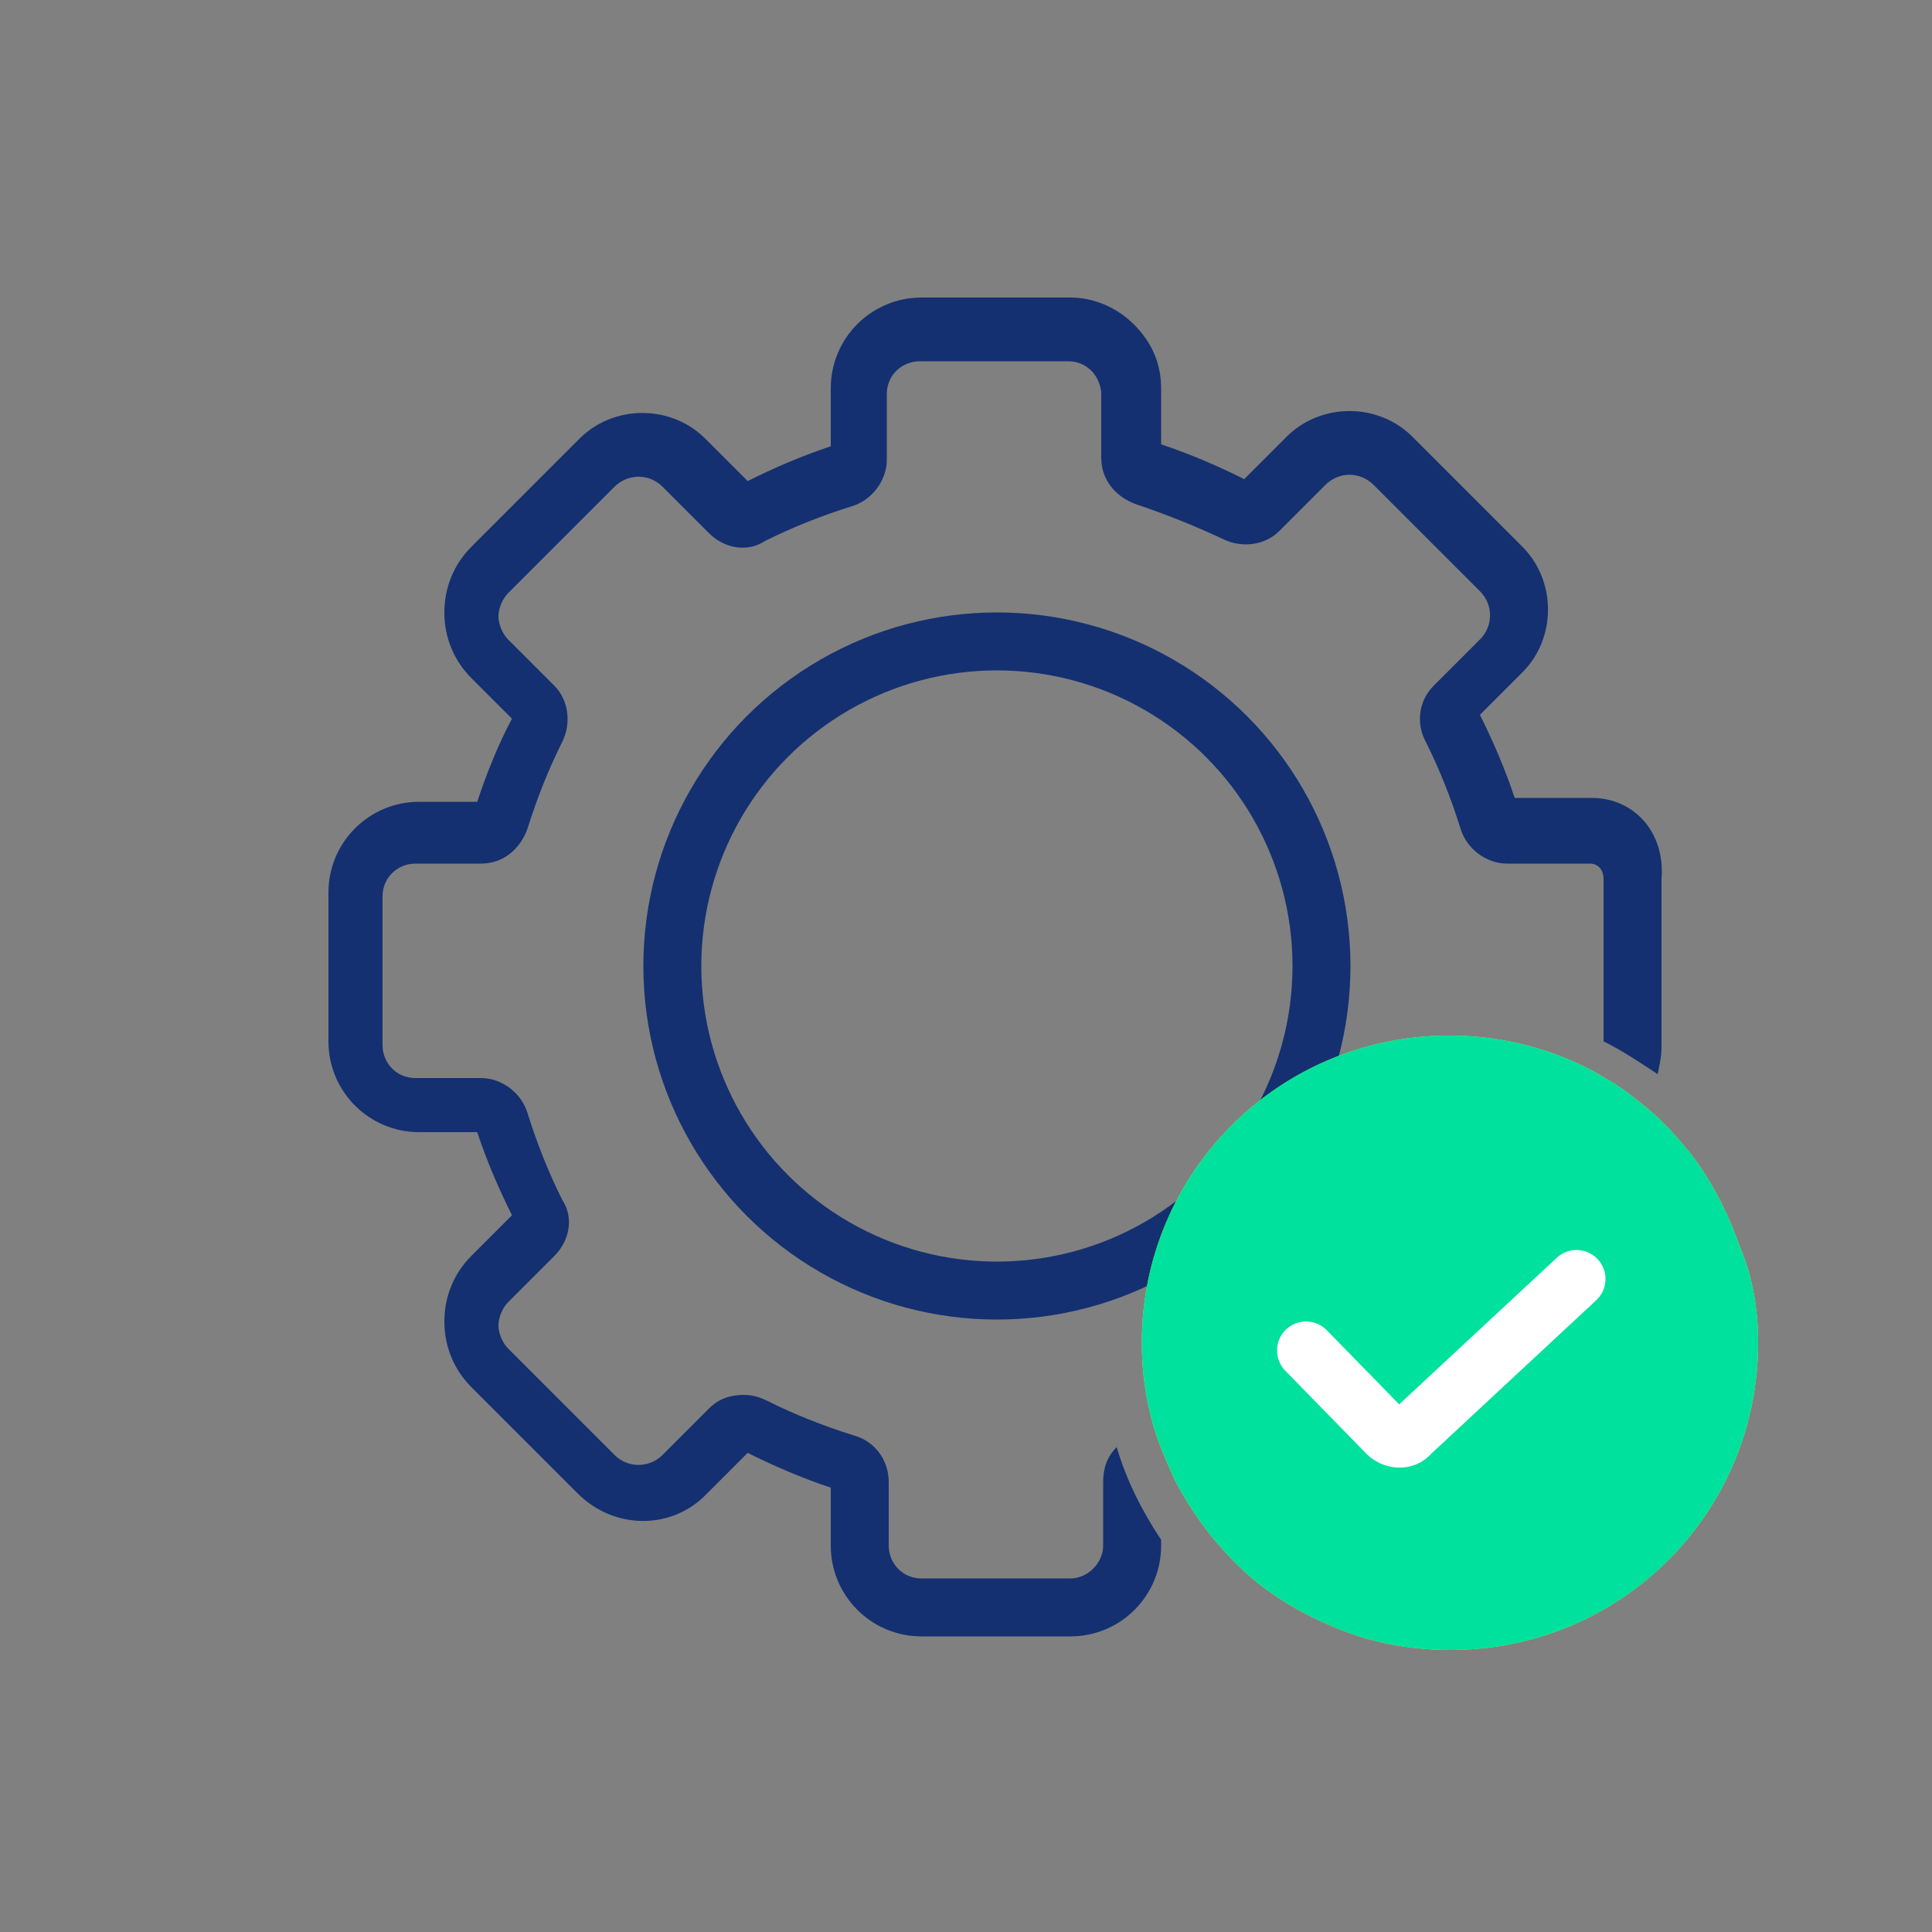 <?xml version="1.0" encoding="UTF-8"?> <!-- Generator: Adobe Illustrator 26.1.0, SVG Export Plug-In . SVG Version: 6.00 Build 0) --> <svg xmlns="http://www.w3.org/2000/svg" xmlns:xlink="http://www.w3.org/1999/xlink" version="1.1" id="Layer_1" x="0px" y="0px" viewBox="0 0 100 100" style="enable-background:new 0 0 100 100;" xml:space="preserve"><rect x="0" y="0" width="100" height="100" fill="#808080" stroke="none"/> <style type="text/css"> .st0{fill:#143071;} .st1{fill:none;stroke:#143071;stroke-width:3;stroke-linecap:round;stroke-miterlimit:10;} .st2{fill-rule:evenodd;clip-rule:evenodd;fill:#CEFF17;} .st3{fill-rule:evenodd;clip-rule:evenodd;fill:#00E19E;} .st4{fill:none;stroke:#FFFFFF;stroke-width:3;stroke-linecap:round;stroke-miterlimit:10;} </style> <g> <g> <g> <path class="st0" d="M82.4,41.3h-4c-0.5-1.5-1.1-2.9-1.8-4.3l2.1-2.1c1.9-1.8,1.9-4.9,0-6.7l-5.5-5.5c-1.8-1.9-4.9-1.9-6.7,0 l-2.1,2.1c-1.4-0.7-2.8-1.3-4.3-1.8v-2.9c0-1.3-0.5-2.4-1.4-3.3c-0.9-0.9-2.1-1.4-3.3-1.4h-7.7c-2.6,0-4.7,2.1-4.7,4.7v3 c-1.5,0.5-2.9,1.1-4.3,1.8l-2.1-2.1c-1.8-1.9-4.9-1.9-6.7,0l-5.5,5.5c-0.9,0.9-1.4,2.1-1.4,3.4s0.5,2.5,1.4,3.4l2.1,2.1 c-0.7,1.3-1.3,2.8-1.8,4.3h-3c-2.6,0-4.7,2.1-4.7,4.7v7.7c0,2.6,2.1,4.7,4.7,4.7h3c0.5,1.5,1.1,2.9,1.8,4.3L24.4,65 c-0.9,0.9-1.4,2.1-1.4,3.4s0.5,2.5,1.4,3.4l5.5,5.5c1.9,1.9,4.9,1.9,6.7,0l2.1-2.1c1.4,0.7,2.8,1.3,4.3,1.8v3 c0,2.6,2.1,4.7,4.7,4.7h7.7c2.6,0,4.7-2.1,4.7-4.7v-0.3c-1-1.5-1.8-3.1-2.3-4.8c-0.5,0.5-0.7,1.1-0.7,1.8v3.3 c0,0.9-0.8,1.7-1.7,1.7h-7.7c-1,0-1.7-0.8-1.7-1.7v-3.3c0-1.1-0.7-2.1-1.8-2.4c-1.6-0.5-3.1-1.1-4.5-1.8 c-0.4-0.2-0.8-0.3-1.2-0.3c-0.7,0-1.3,0.2-1.8,0.7l-2.4,2.4c-0.7,0.7-1.8,0.7-2.5,0l-5.5-5.5c-0.3-0.3-0.5-0.8-0.5-1.2 s0.2-0.9,0.5-1.2l2.4-2.4c0.8-0.8,1-2,0.4-2.9c-0.7-1.4-1.3-2.9-1.8-4.5c-0.3-1-1.3-1.8-2.4-1.8h-3.4c-1,0-1.7-0.8-1.7-1.7v-7.7 c0-1,0.8-1.7,1.7-1.7h3.4c1.1,0,2-0.7,2.4-1.8c0.5-1.6,1.1-3.1,1.8-4.5c0.5-1,0.3-2.2-0.4-2.9l-2.4-2.4c-0.3-0.3-0.5-0.8-0.5-1.2 s0.2-0.9,0.5-1.2l5.5-5.5c0.7-0.7,1.8-0.7,2.5,0l2.4,2.4c0.8,0.8,2,1,2.9,0.4c1.4-0.7,2.9-1.3,4.5-1.8c1-0.3,1.8-1.3,1.8-2.4 v-3.4c0-1,0.8-1.7,1.7-1.7h7.7c0.5,0,0.9,0.2,1.2,0.5c0.3,0.3,0.5,0.8,0.5,1.2v3.3c0,1.1,0.7,2,1.8,2.4c1.5,0.5,3,1.1,4.5,1.8 c1,0.5,2.2,0.3,2.9-0.4l2.4-2.4c0.7-0.7,1.8-0.7,2.5,0l5.5,5.5c0.7,0.7,0.7,1.8,0,2.5l-2.4,2.4c-0.8,0.8-0.9,2-0.4,2.9 c0.7,1.4,1.3,2.9,1.8,4.5c0.3,1,1.3,1.8,2.4,1.8h4.3c0.4,0,0.7,0.3,0.7,0.8v8.4c1,0.5,1.9,1.1,2.8,1.7c0.1-0.5,0.2-0.9,0.2-1.4 v-8.7C86.2,43,84.5,41.3,82.4,41.3z"></path> </g> </g> </g> <circle class="st1" cx="51.6" cy="50" r="16.8"></circle> <g> <g> <path class="st2" d="M91,69.5c0,8.8-7.1,15.9-15.9,15.9c-1.9,0-3.8-0.3-5.6-1c-1.8-0.7-3.4-1.6-4.8-2.8c-1.6-1.4-2.9-3.1-3.9-5 c-0.4-0.9-0.8-1.8-1.1-2.8c-0.4-1.4-0.6-2.8-0.6-4.3c0-8.8,7.1-15.9,15.9-15.9c2.6,0,5,0.6,7.2,1.7c0.9,0.5,1.8,1,2.6,1.7 c0.8,0.6,1.5,1.3,2.2,2.1c1.3,1.5,2.3,3.3,3,5.3C90.7,66,91,67.7,91,69.5z"></path> </g> <g> <path class="st3" d="M91,69.5c0,8.8-7.1,15.9-15.9,15.9c-1.9,0-3.8-0.3-5.6-1c-1.8-0.7-3.4-1.6-4.8-2.8c-1.6-1.4-2.9-3.1-3.9-5 c-0.4-0.9-0.8-1.8-1.1-2.8c-0.4-1.4-0.6-2.8-0.6-4.3c0-8.8,7.1-15.9,15.9-15.9c2.6,0,5,0.6,7.2,1.7c0.9,0.5,1.8,1,2.6,1.7 c0.8,0.6,1.5,1.3,2.2,2.1c1.3,1.5,2.3,3.3,3,5.3C90.7,66,91,67.7,91,69.5z"></path> </g> </g> <path class="st4" d="M67.6,69.9l4.2,4.3c0.3,0.3,0.9,0.4,1.2,0l8.6-8"></path> </svg> 